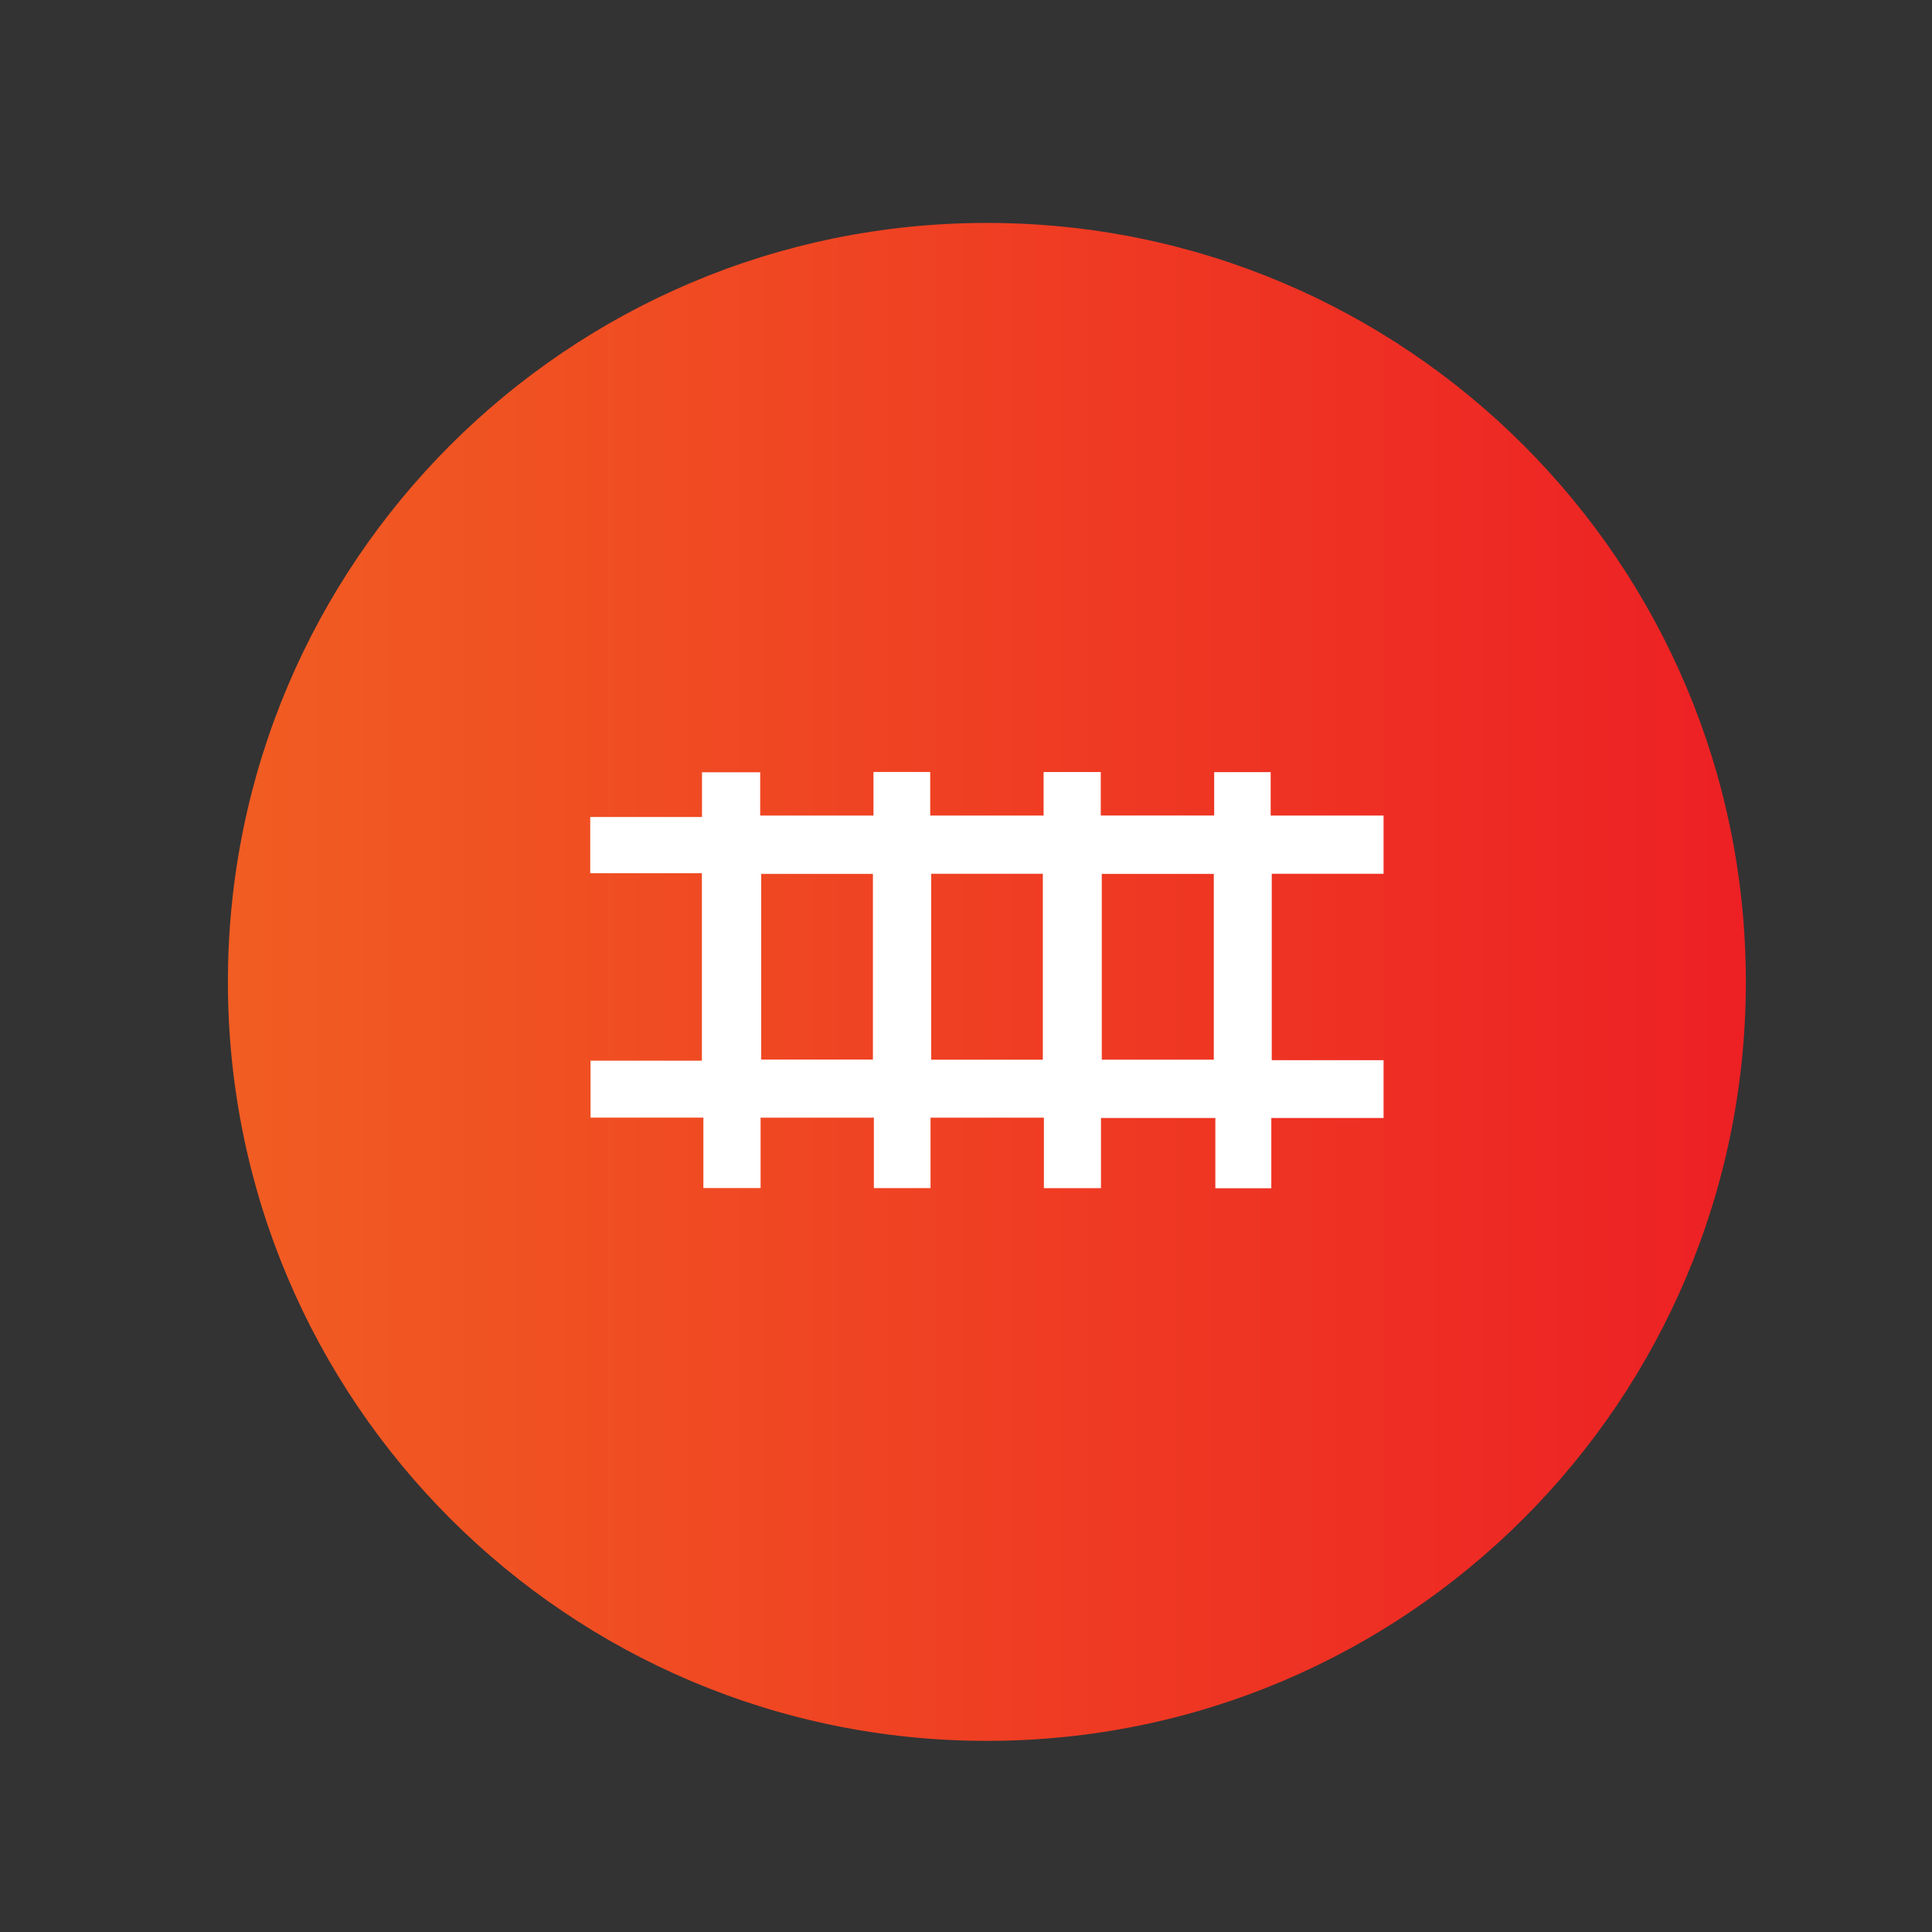 <?xml version="1.0" encoding="utf-8"?>
<!-- Generator: Adobe Illustrator 28.0.0, SVG Export Plug-In . SVG Version: 6.00 Build 0)  -->
<svg version="1.1" xmlns="http://www.w3.org/2000/svg" xmlns:xlink="http://www.w3.org/1999/xlink" x="0px" y="0px"
	 viewBox="0 0 511.68 511.68" style="enable-background:new 0 0 511.68 511.68;" xml:space="preserve">
<rect x="0" y="0" width="511.68" height="511.68" fill="#333333" stroke="none"/>
<style type="text/css">
	.st0{display:none;}
	.st1{fill:url(#SVGID_1_);}
	.st2{fill:none;stroke:#FFFFFF;stroke-width:15;stroke-miterlimit:10;}
	.st3{fill:#FFFFFF;}
	.st4{fill:none;stroke:#FFFFFF;stroke-width:9;stroke-miterlimit:10;}
	.st5{fill:url(#SVGID_00000109005763583760882480000006571146444128489662_);}
	.st6{fill:none;stroke:#FFFFFF;stroke-width:15;stroke-linecap:round;stroke-linejoin:round;stroke-miterlimit:10;}
	.st7{fill:none;stroke:#FFFFFF;stroke-width:10;stroke-linecap:round;stroke-linejoin:round;stroke-miterlimit:10;}
	.st8{fill:url(#SVGID_00000148619567604261610890000009947978104906006710_);}
	.st9{fill:url(#SVGID_00000124121191355860222300000009257465770915588498_);}
	.st10{fill:url(#SVGID_00000119092281659981672840000011841013600154307770_);}
	.st11{fill:url(#SVGID_00000091699657373205828610000003679640036104774794_);}
	.st12{fill:url(#SVGID_00000119820555983167866110000008865521204822211991_);}
	.st13{fill:url(#SVGID_00000083785321223083665430000003326913904434276506_);}
	.st14{fill:url(#SVGID_00000011742567310432695040000003275687983738515089_);}
	.st15{fill:url(#SVGID_00000127040067691813429580000000126525858117275322_);}
	.st16{fill:url(#SVGID_00000119800968479661853450000017261725767314245289_);}
	.st17{fill:url(#SVGID_00000172430535389830412110000017382145396832031679_);}
	.st18{fill:url(#SVGID_00000114056337382371497110000014878613567869391260_);}
	.st19{fill:url(#SVGID_00000166651727834595358250000007729709203998502046_);}
	.st20{fill:url(#SVGID_00000086689494528782215020000007476974354985669295_);}
	.st21{fill:url(#SVGID_00000021832431825743722760000002795331175672524933_);}
	.st22{fill:url(#SVGID_00000097488161242369748050000015187391425485249666_);}
	.st23{fill:url(#SVGID_00000162322336203908073670000017487338205352078264_);}
	.st24{fill:url(#SVGID_00000021085205515104079730000001337268115559280012_);}
	.st25{fill:#BCBEC0;}
	.st26{fill:url(#SVGID_00000078725948967759311290000015823462936984139679_);}
	.st27{fill:url(#SVGID_00000150096304455648915750000002711472053045439932_);}
	.st28{fill-rule:evenodd;clip-rule:evenodd;fill:#FFFFFF;}
	.st29{fill:url(#SVGID_00000072266453694846860510000003075351561023722391_);}
	.st30{fill:none;stroke:#FFFFFF;stroke-width:9.809;stroke-linecap:round;stroke-linejoin:round;stroke-miterlimit:10;}
	.st31{fill:url(#SVGID_00000175296806057994704690000016385149035860925088_);}
	.st32{fill:url(#SVGID_00000052102266419096504760000018026935774472032944_);}
	.st33{clip-path:url(#SVGID_00000156569000117451022230000000263585044172975759_);}
	.st34{fill:none;stroke:#FFFFFF;stroke-width:6.402;stroke-miterlimit:10;}
	.st35{fill:url(#SVGID_00000154386488880680993270000009260756200308474553_);}
	.st36{fill:none;stroke:#FFFFFF;stroke-width:14.392;stroke-linecap:round;stroke-linejoin:round;stroke-miterlimit:10;}
	.st37{fill:none;stroke:#FFFFFF;stroke-width:8;stroke-linecap:round;stroke-linejoin:round;stroke-miterlimit:10;}
	.st38{fill:url(#SVGID_00000013906350571430397920000005979656467092975520_);}
	.st39{fill:#FFFFFF;stroke:#FFFFFF;stroke-width:2.918;stroke-miterlimit:10;}
	.st40{fill:url(#SVGID_00000008120944549474912700000011057028152636834204_);}
	.st41{fill:url(#SVGID_00000027594571049537369090000013376518832214169790_);}
	.st42{fill:url(#SVGID_00000078039548385844823960000006272137186230223496_);}
	.st43{fill:none;stroke:#FFFFFF;stroke-width:10.125;stroke-linecap:round;stroke-linejoin:round;stroke-miterlimit:10;}
	.st44{fill:url(#SVGID_00000143616010635281331790000017303736327613069977_);}
	.st45{fill:url(#SVGID_00000023267826960158250890000014309713273905404291_);}
	.st46{fill:url(#SVGID_00000031196526808164378320000012497074097156577212_);}
	.st47{fill:url(#SVGID_00000163779435054626466230000007694407051170062503_);}
	.st48{fill:#FFFFFF;stroke:#FFFFFF;stroke-width:7.968;stroke-linecap:round;stroke-linejoin:round;stroke-miterlimit:10;}
	.st49{fill:url(#SVGID_00000095337560503283300150000005099889346763299751_);}
	.st50{fill:url(#SVGID_00000158732041464560230930000011362689404450923174_);}
	.st51{fill:url(#SVGID_00000153685253313182645560000015089424158062885518_);}
	.st52{fill:url(#SVGID_00000083052026502808923900000006808282838423714484_);}
	.st53{fill:url(#SVGID_00000074433403245884445880000016988599986642840979_);}
	.st54{fill:url(#SVGID_00000124152774598463536880000009956242046169062808_);}
	.st55{fill:url(#SVGID_00000164512716558508351290000003447854276721129125_);}
	.st56{fill:url(#SVGID_00000097489013470545155490000001324264697879237511_);}
	.st57{fill:url(#SVGID_00000022551331697945970760000018310332574498922914_);}
	.st58{fill:url(#SVGID_00000004521767191320144540000015393679693575476621_);}
	.st59{fill:url(#SVGID_00000113323653938837077750000008945323884354827410_);}
	.st60{fill:url(#SVGID_00000021822943338187603250000013465826311573523339_);}
	.st61{fill:url(#SVGID_00000140000010882029195080000009672855213206054800_);}
	.st62{fill:url(#SVGID_00000125585951110118826660000000548402735560817584_);}
	.st63{fill:url(#SVGID_00000051370430950241947860000016324209913038030742_);}
	.st64{fill:url(#SVGID_00000156574150671041900960000014690952505978652067_);}
	.st65{fill:url(#SVGID_00000142878431096038079510000004674449723265435779_);}
	.st66{fill:url(#SVGID_00000113317351575816366160000017526391325528319369_);}
	.st67{fill:url(#SVGID_00000052075153914607247230000014851543833477819833_);}
	.st68{fill:url(#SVGID_00000121996249470805369160000004108927627939295396_);}
	.st69{fill:url(#SVGID_00000152259815326299358580000015072257090115857596_);}
	.st70{fill:url(#SVGID_00000140008613522906471620000018211081698117575315_);}
	.st71{fill:url(#SVGID_00000120519098252463380490000011160997910319172758_);}
	.st72{fill:url(#SVGID_00000112628180929812021500000001384002173618513070_);}
	.st73{clip-path:url(#SVGID_00000179634554669326108820000005408263233199375264_);}
	.st74{fill:url(#SVGID_00000018222953255202693490000004321162457249882500_);}
	.st75{fill:url(#SVGID_00000118380932173363548070000017820889002363417252_);}
	.st76{fill:url(#SVGID_00000065786649833734578790000009126425254866492803_);}
	.st77{fill:url(#SVGID_00000016051968648490090150000007608525563116794806_);}
	.st78{fill:url(#SVGID_00000091725852174212190330000012058510945771963036_);}
	.st79{fill:url(#SVGID_00000057831119748453015530000008890059545619877561_);}
	.st80{fill:url(#SVGID_00000145018851807744830300000015603920505222525333_);}
	.st81{fill:url(#SVGID_00000146459155257460867330000014821669417296611718_);}
	.st82{fill:url(#SVGID_00000144323375987826616500000017712101087937514413_);}
</style>
<g id="GPS">
</g>
<g id="References" class="st0">
</g>
<g id="Icons">
	<g>
		<g>
			<g>
				<linearGradient id="SVGID_1_" gradientUnits="userSpaceOnUse" x1="60.363" y1="260.051" x2="462.384" y2="260.051">
					<stop  offset="0" style="stop-color:#F15D22"/>
					<stop  offset="1" style="stop-color:#ED2024"/>
				</linearGradient>
				<path class="st1" d="M261.37,59.04c-111.01,0-201.01,90-201.01,201.01c0,111.01,90,201.01,201.01,201.01
					c111.01,0,201.01-90,201.01-201.01C462.38,149.04,372.39,59.04,261.37,59.04z"/>
			</g>
		</g>
		<path class="st3" d="M366.43,280.78c-10.01,0-19.68,0-29.61,0c0-16.45,0-32.82,0-49.37c9.88,0,19.63,0,29.61,0V216
			c-10.14,0-19.85,0-29.9,0c0-3.94,0-7.67,0-11.5c-5.11,0-9.87,0-14.96,0c0,4,0,7.74,0,11.49c-10.1,0-19.87,0-30.04,0
			c0-3.95,0-7.68,0-11.52c-5.18,0-9.95,0-15.14,0c0,3.95,0,7.68,0,11.53c-10.17,0-19.92,0-30.03,0c0-3.93,0-7.67,0-11.54
			c-5.13,0-9.9,0-15.02,0c0,3.96,0,7.7,0,11.53c-10.11,0-19.86,0-30.01,0c0-3.95,0-7.68,0-11.46c-5.28,0-10.16,0-15.41,0
			c0,4.02,0,7.75,0,11.85c-10.13,0-19.89,0-29.6,0c0,5.09,0,9.78,0,14.89c9.93,0,19.68,0,29.57,0c0,16.7,0,32.98,0,49.65
			c-9.93,0-19.69,0-29.49,0c0,5.16,0,9.93,0,15.07c10.01,0,19.77,0,29.89,0c0,6.47,0,12.57,0,18.66c5.17,0,9.96,0,15.15,0
			c0-6.33,0-12.42,0-18.64c10.15,0,19.9,0,30,0c0,6.3,0,12.41,0,18.65c5.12,0,9.89,0,15.01,0c0-6.33,0-12.43,0-18.65
			c10.1,0,19.86,0,30.02,0c0,6.3,0,12.39,0,18.67c5.17,0,9.94,0,15.12,0c0-6.31,0-12.4,0-18.59c10.26,0,20.11,0,30.29,0
			c0,6.38,0,12.48,0,18.61c5.02,0,9.69,0,14.82,0c0-6.39,0-12.58,0-18.61c10.09,0,19.73,0,29.73,0V280.78z M231.19,280.62
			c-9.71,0-19.45,0-29.59,0c0-16.42,0-32.68,0-49.18c9.9,0,19.63,0,29.59,0C231.19,247.84,231.19,264.09,231.19,280.62z
			 M276.19,280.66c-9.8,0-19.55,0-29.56,0c0-16.34,0-32.68,0-49.24c9.88,0,19.61,0,29.56,0
			C276.19,247.89,276.19,264.16,276.19,280.66z M321.47,280.64c-9.73,0-19.49,0-29.67,0c0-16.43,0-32.71,0-49.2
			c9.94,0,19.7,0,29.67,0C321.47,247.83,321.47,264.1,321.47,280.64z"/>
	</g>
</g>
</svg>
